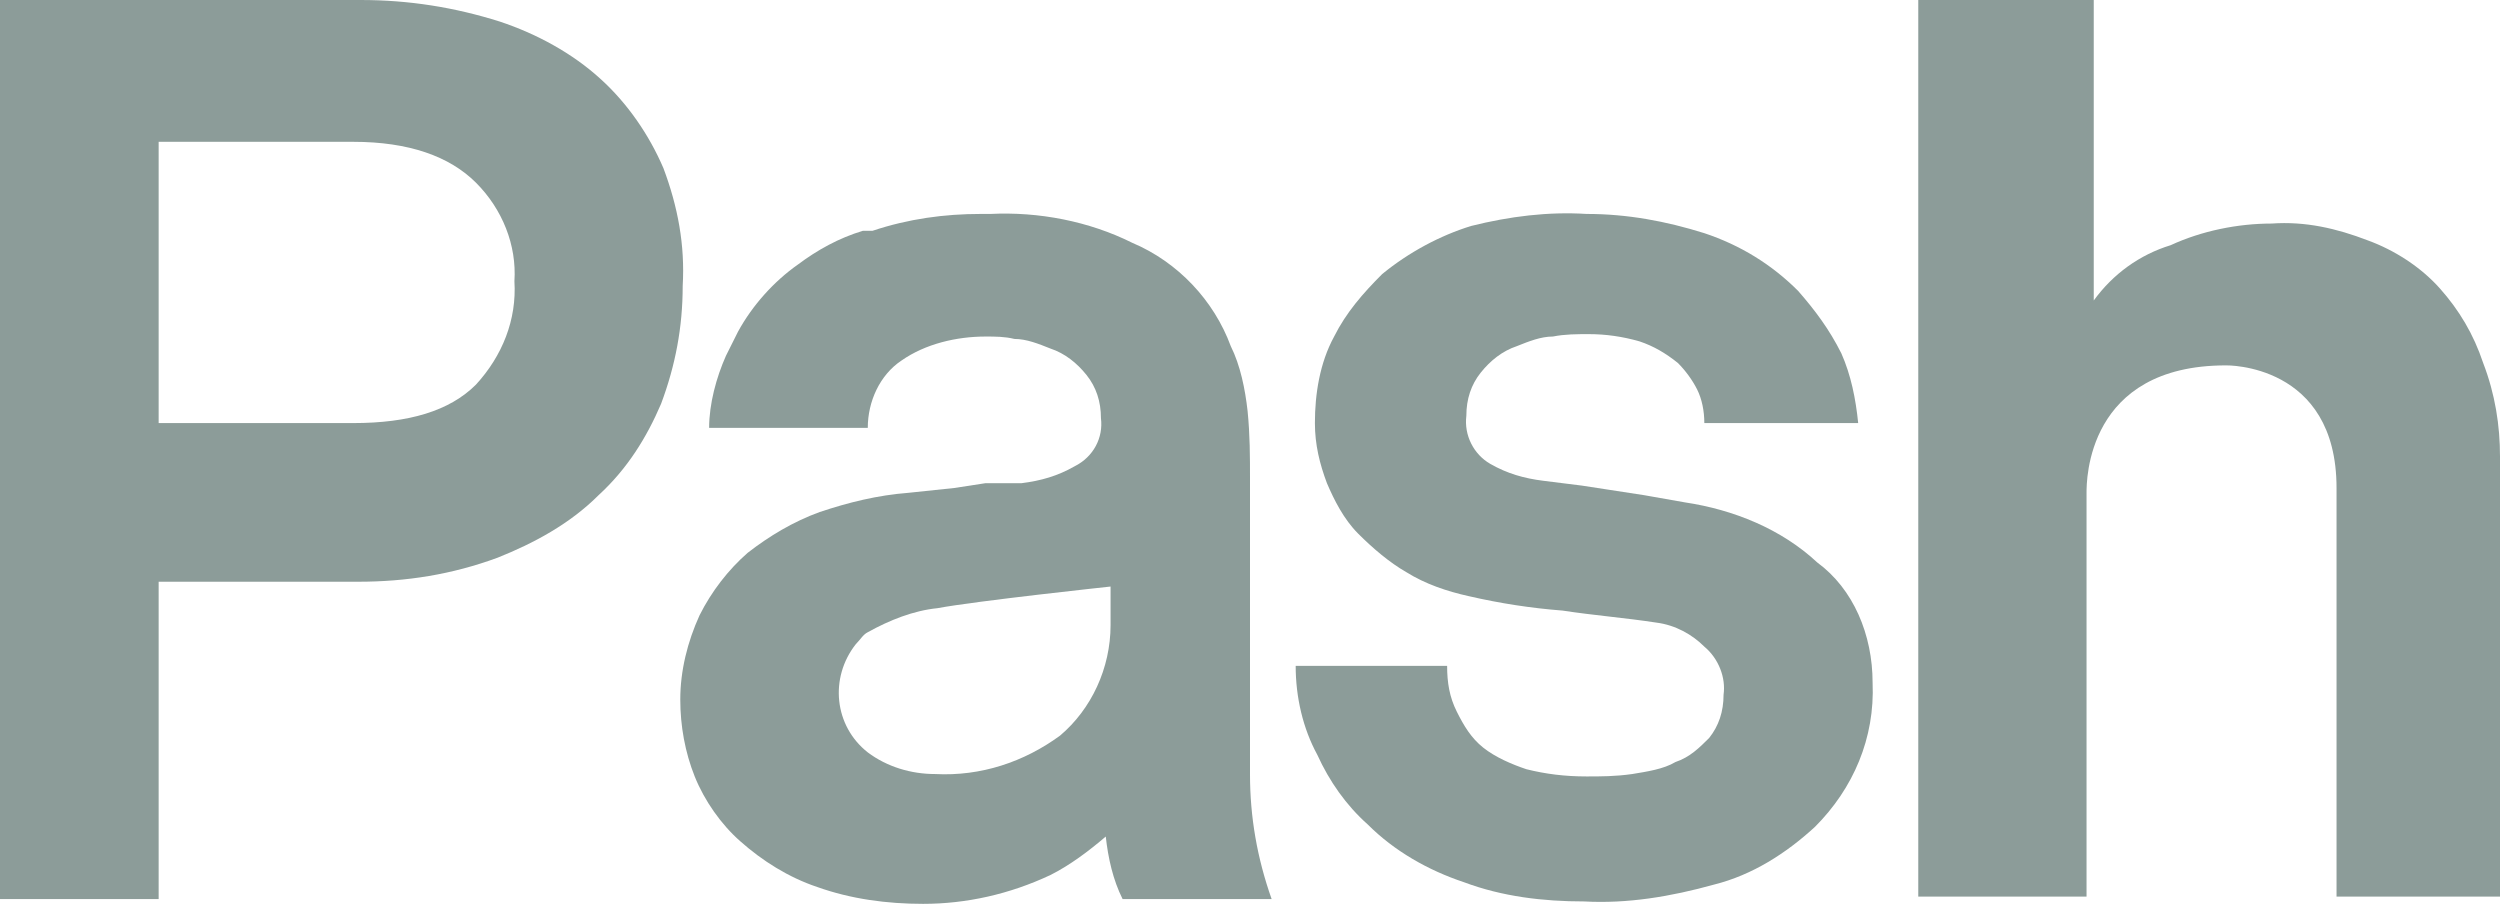 <svg xmlns="http://www.w3.org/2000/svg" id="Mobile-Basket-Active_Inactive" viewBox="0 0 104 37.6"><path d="m28.4,11.9c0,1.7-.3,3.3-.9,4.9-.6,1.4-1.4,2.7-2.6,3.8-1.2,1.2-2.7,2-4.2,2.6-1.9.7-3.8,1-5.8,1H6.6v13.2H0V0h15c2,0,3.9.3,5.8.9,1.5.5,3,1.3,4.2,2.4,1.1,1,2,2.3,2.6,3.7.6,1.6.9,3.2.8,4.9m-7-.2c.1-1.5-.5-3-1.6-4.1s-2.8-1.7-5.1-1.7H6.6v11.7h8.1c2.3,0,4-.5,5.1-1.6,1.1-1.2,1.7-2.7,1.6-4.3" style="fill:#8c9c99;"></path><path d="m77.9,28.4c.1,2.3-.8,4.4-2.4,6-1.2,1.1-2.6,2-4.2,2.4-1.8.5-3.6.8-5.4.7-1.7,0-3.4-.2-5-.8-1.5-.5-2.9-1.3-4-2.4-.9-.8-1.6-1.8-2.1-2.9-.6-1.1-.9-2.4-.9-3.7h6.3c0,.7.1,1.3.4,1.9.3.6.6,1.1,1.1,1.5s1.2.7,1.8.9c.8.2,1.6.3,2.5.3.6,0,1.2,0,1.9-.1.6-.1,1.3-.2,1.8-.5.6-.2,1-.6,1.4-1,.4-.5.6-1.1.6-1.8.1-.7-.2-1.5-.8-2-.5-.5-1.2-.9-2-1-1.3-.2-2.6-.3-3.9-.5-1.3-.1-2.6-.3-3.9-.6-.9-.2-1.8-.5-2.6-1-.7-.4-1.4-1-2-1.6s-1-1.4-1.3-2.1c-.3-.8-.5-1.6-.5-2.5,0-1.2.2-2.5.8-3.6.5-1,1.2-1.8,2-2.6,1.1-.9,2.4-1.6,3.7-2,1.6-.4,3.2-.6,4.8-.5,1.7,0,3.3.3,4.9.8,1.5.5,2.8,1.3,3.9,2.4.7.8,1.3,1.6,1.8,2.6.4.9.6,1.9.7,2.9h-6.4c0-.5-.1-1-.3-1.4-.2-.4-.5-.8-.8-1.1-.5-.4-1-.7-1.6-.9-.7-.2-1.4-.3-2.1-.3-.5,0-1,0-1.5.1-.5,0-1,.2-1.5.4-.6.2-1.1.6-1.5,1.1-.4.5-.6,1.1-.6,1.8-.1.8.3,1.6,1,2s1.4.6,2.2.7l1.6.2,1.3.2,1.3.2,1.7.3c2,.3,4,1.1,5.5,2.5,1.5,1.1,2.3,3,2.3,5" style="fill:#8c9c99;"></path><path d="m103.3,15.1c-.4-1.2-1-2.2-1.8-3.1-.8-.9-1.9-1.6-3-2-1.3-.5-2.6-.8-4-.7-1.4,0-2.9.3-4.2.9-1.3.4-2.4,1.2-3.2,2.3V0h-7.3v37.3h7v-16.8c0-.5,0-5.3,5.8-5.3,0,0,4.6-.1,4.6,5.1v17h6.8v-18.3c0-1.3-.2-2.6-.7-3.9" style="fill:#8c9c99;"></path><path d="m52,32.2v-12.3c0-.9,0-1.8-.1-2.8-.1-.9-.3-1.9-.7-2.7-.7-1.9-2.2-3.5-4.1-4.3-1.8-.9-3.9-1.3-5.9-1.2h-.4c-1.5,0-3,.2-4.5.7h-.4c-1,.3-1.9.8-2.7,1.4-1,.7-1.9,1.7-2.5,2.8l-.3.6-.2.4c-.4.9-.7,2-.7,3h6.6c0-1.1.5-2.2,1.4-2.8,1-.7,2.3-1,3.5-1,.4,0,.8,0,1.2.1.5,0,1,.2,1.5.4.6.2,1.1.6,1.5,1.1.4.5.6,1.1.6,1.8.1.8-.3,1.6-1.1,2-.7.4-1.4.6-2.2.7h-1.5l-1.3.2-1.9.2c-1.3.1-2.5.4-3.7.8-1.1.4-2.1,1-3,1.7-.8.7-1.5,1.6-2,2.6-.5,1.1-.8,2.3-.8,3.5,0,1.1.2,2.2.6,3.2s1.1,2,1.9,2.7c.9.8,2,1.5,3.2,1.9,1.4.5,2.9.7,4.4.7,1.8,0,3.6-.4,5.3-1.2.8-.4,1.6-1,2.3-1.6.1.9.3,1.8.7,2.6h6.2c-.6-1.7-.9-3.4-.9-5.2m-7.9-1.6c-1.5,1.1-3.3,1.7-5.2,1.6-1,0-2-.3-2.8-.9-1.4-1.1-1.6-3.1-.5-4.5.2-.2.3-.4.5-.5.9-.5,1.9-.9,2.9-1,1.6-.3,7.2-.9,7.2-.9v1.6c0,1.8-.8,3.5-2.1,4.6" style="fill:#8c9c99;"></path></svg>